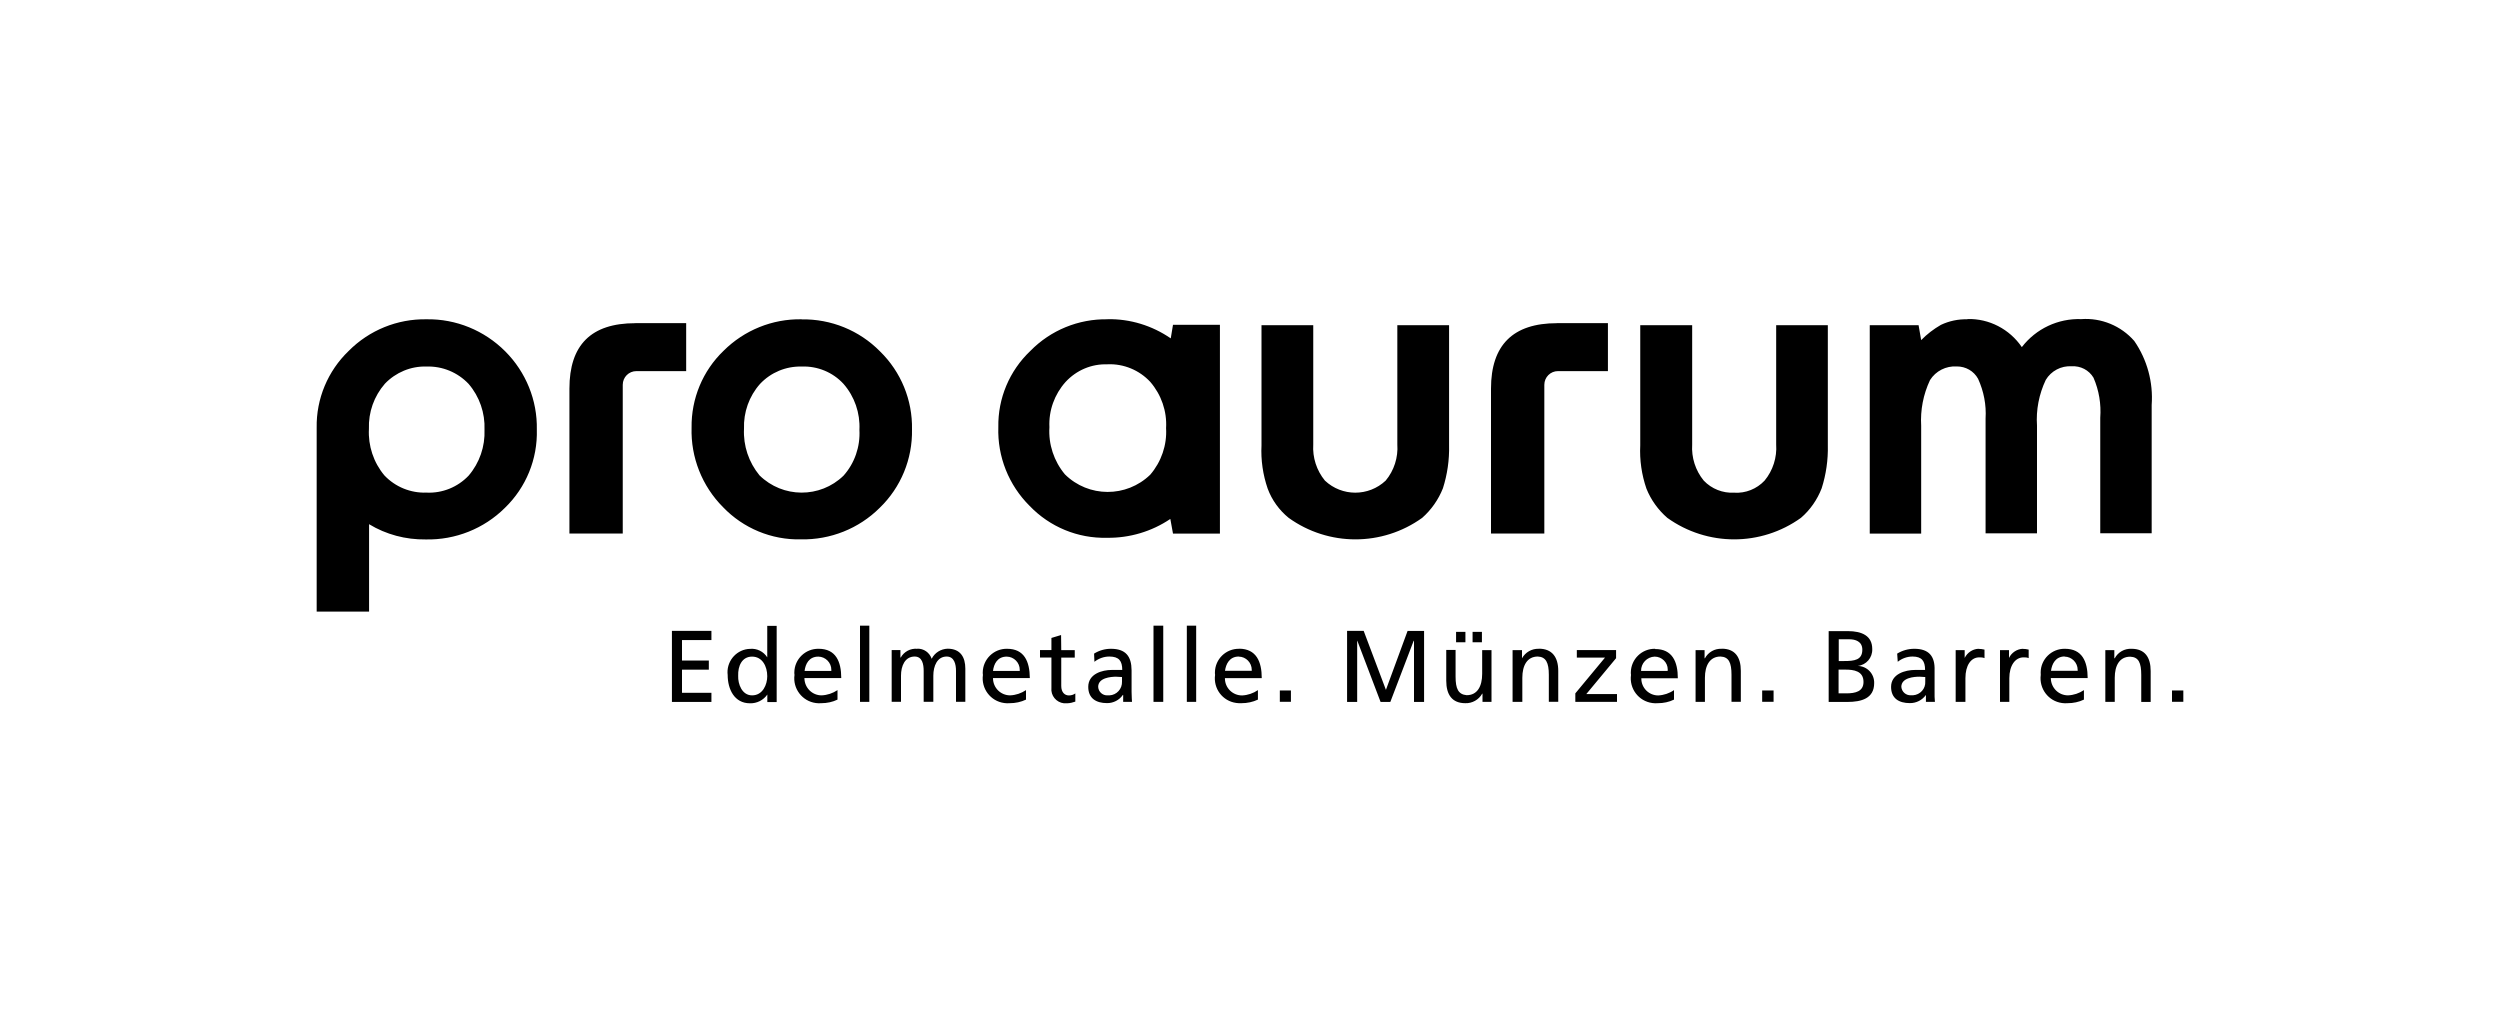 <svg width="220" height="90" viewBox="0 0 220 90" fill="none" xmlns="http://www.w3.org/2000/svg">
<path d="M37.532 28.097C34.965 28.053 32.494 29.057 30.683 30.883C28.849 32.643 27.823 35.093 27.867 37.637V53.822H32.479V46.129C33.975 47.039 35.699 47.493 37.451 47.471H37.481C40.077 47.523 42.585 46.525 44.425 44.699C46.295 42.895 47.315 40.395 47.241 37.799C47.293 35.225 46.281 32.739 44.455 30.913C42.621 29.079 40.128 28.053 37.532 28.097ZM70.532 28.097C67.965 28.053 65.494 29.057 63.675 30.869C61.842 32.629 60.823 35.078 60.859 37.637C60.779 40.241 61.783 42.778 63.624 44.626C65.406 46.489 67.899 47.523 70.473 47.464C73.077 47.515 75.577 46.518 77.411 44.692C79.281 42.888 80.307 40.387 80.256 37.791C80.307 35.203 79.288 32.724 77.44 30.92C75.621 29.072 73.128 28.06 70.532 28.104V28.097ZM97.467 28.097C94.908 28.053 92.459 29.057 90.669 30.883C88.829 32.629 87.809 35.056 87.853 37.586C87.765 40.182 88.77 42.697 90.611 44.523C92.385 46.371 94.849 47.391 97.416 47.325C99.396 47.354 101.347 46.775 102.989 45.667L103.224 46.958H107.353V28.581H103.224L103.026 29.776C101.383 28.647 99.447 28.053 97.467 28.089V28.097ZM173.133 28.097C172.333 28.075 171.527 28.243 170.801 28.588C170.163 28.955 169.576 29.402 169.063 29.93L168.835 28.617H164.538V46.958H169.063V37.469C168.982 36.09 169.246 34.711 169.84 33.45C170.346 32.643 171.255 32.189 172.194 32.247C172.979 32.24 173.697 32.651 174.071 33.333C174.57 34.425 174.805 35.628 174.731 36.823V46.936H179.256V37.454C179.161 36.075 179.432 34.689 180.026 33.435C180.495 32.643 181.383 32.174 182.299 32.233C183.084 32.181 183.825 32.563 184.228 33.237C184.712 34.352 184.91 35.555 184.822 36.765V46.929H189.347V35.643C189.493 33.641 188.951 31.646 187.814 30.003C186.648 28.669 184.917 27.957 183.157 28.082C181.111 28.009 179.168 28.925 177.921 30.546C176.843 28.962 175.039 28.023 173.133 28.075V28.097ZM55.909 28.441C52.008 28.441 50.109 30.363 50.109 34.198V46.951H54.802V33.861C54.802 33.193 55.337 32.658 56.005 32.658H60.383V28.434H55.909V28.441ZM137.009 28.441C133.144 28.441 131.208 30.363 131.208 34.198V46.951H135.901V33.861C135.901 33.193 136.444 32.651 137.111 32.658H141.497V28.434H137.009V28.441ZM111.012 28.617V39.192C110.946 40.483 111.137 41.781 111.555 42.998C111.929 44.01 112.574 44.897 113.403 45.572C116.915 48.095 121.638 48.095 125.151 45.572C125.957 44.861 126.581 43.966 126.977 42.969C127.365 41.751 127.549 40.468 127.519 39.185V28.617H122.965V39.111C123.046 40.255 122.679 41.407 121.939 42.294C120.435 43.709 118.096 43.709 116.593 42.294C115.859 41.399 115.493 40.263 115.566 39.111V28.617H111.012ZM144.342 28.617V39.192C144.276 40.483 144.467 41.781 144.885 42.998C145.281 43.988 145.919 44.875 146.725 45.572C150.245 48.095 154.968 48.095 158.481 45.572C159.295 44.875 159.918 43.973 160.307 42.969C160.695 41.751 160.879 40.468 160.849 39.192V28.617H156.303V39.111C156.383 40.255 156.017 41.407 155.283 42.294C154.594 43.027 153.611 43.423 152.607 43.357C151.609 43.409 150.627 43.027 149.93 42.294C149.197 41.399 148.837 40.263 148.911 39.111V28.617H144.342ZM97.467 32.057C98.883 31.998 100.261 32.57 101.222 33.604C102.197 34.733 102.703 36.193 102.615 37.674C102.703 39.163 102.197 40.637 101.222 41.773C99.125 43.805 95.788 43.797 93.713 41.744C92.745 40.585 92.253 39.097 92.349 37.593C92.275 36.134 92.796 34.697 93.771 33.611C94.725 32.577 96.067 32.005 97.467 32.064V32.057ZM37.532 32.255C38.933 32.211 40.275 32.768 41.235 33.78C42.196 34.895 42.695 36.347 42.636 37.813C42.695 39.287 42.203 40.732 41.235 41.861C40.275 42.866 38.933 43.416 37.532 43.35C36.139 43.401 34.789 42.851 33.829 41.839C32.875 40.703 32.384 39.229 32.465 37.74C32.413 36.281 32.912 34.865 33.873 33.765C34.826 32.768 36.161 32.211 37.532 32.255ZM70.539 32.255C71.94 32.203 73.282 32.753 74.228 33.78C75.203 34.895 75.702 36.347 75.629 37.828C75.709 39.309 75.211 40.761 74.228 41.861C72.167 43.863 68.882 43.841 66.836 41.832C65.89 40.681 65.399 39.229 65.472 37.733C65.421 36.281 65.919 34.865 66.887 33.78C67.841 32.768 69.161 32.225 70.539 32.255ZM67.518 55.061V57.848C67.195 57.335 66.609 57.041 66 57.1C64.878 57.129 63.991 58.083 64.02 59.205C64.02 59.263 64.035 59.329 64.035 59.395C64.035 60.657 64.629 61.889 65.993 61.889C66.594 61.911 67.181 61.617 67.525 61.119V61.779H68.347V55.076H67.518V55.061ZM75.68 55.061V61.764H76.501V55.061H75.68ZM101.508 55.061V61.764H102.366V55.061H101.508ZM104.441 55.061V61.764H105.263V55.061H104.441ZM59.129 55.523V61.771H62.605V60.965H60.016V58.933H62.377V58.127H60.016V56.323H62.605V55.516H59.129V55.523ZM118.543 55.523V61.771H119.431V56.389H119.445L121.491 61.771H122.349L124.403 56.389H124.432V61.771H125.319V55.523H123.867L121.961 60.708L120.003 55.516H118.543V55.523ZM160.923 55.523V61.771H162.573C163.819 61.771 164.927 61.456 164.927 60.114C164.949 59.3 164.311 58.625 163.497 58.603H163.475C164.23 58.523 164.787 57.877 164.758 57.115C164.758 55.963 163.871 55.538 162.602 55.538H160.923V55.523ZM128.135 55.604V56.521H128.957V55.604H128.135ZM129.587 55.604V56.521H130.409V55.604H129.587ZM93.375 55.883L92.525 56.139V57.203H91.52V57.863H92.525V60.532C92.451 61.207 92.95 61.815 93.625 61.889C93.72 61.896 93.815 61.896 93.918 61.889C94.16 61.881 94.402 61.823 94.629 61.742V61.023C94.461 61.141 94.263 61.199 94.065 61.199C93.691 61.199 93.39 60.921 93.39 60.363V57.87H94.578V57.21H93.39L93.375 55.875V55.883ZM161.81 56.257H162.749C163.255 56.257 163.885 56.433 163.885 57.173C163.885 58.09 163.174 58.171 162.287 58.171H161.81V56.249V56.257ZM72.043 57.093C70.877 57.071 69.916 58.002 69.901 59.168C69.901 59.241 69.901 59.315 69.916 59.388C69.747 60.591 70.591 61.705 71.793 61.867C71.947 61.889 72.116 61.896 72.277 61.881C72.769 61.881 73.26 61.779 73.7 61.566V60.73C73.282 61.009 72.805 61.17 72.299 61.192C71.471 61.192 70.803 60.525 70.789 59.689V59.667H74.03C74.03 58.207 73.546 57.093 72.043 57.093ZM80.718 57.093C80.124 57.041 79.552 57.342 79.266 57.863H79.237V57.203H78.467V61.757H79.288V59.461C79.288 58.603 79.633 57.775 80.491 57.775C81.165 57.775 81.283 58.464 81.283 59.036V61.757H82.133V59.461C82.133 58.603 82.478 57.775 83.307 57.775C83.981 57.775 84.128 58.464 84.128 59.036V61.757H84.949V58.838C84.949 57.841 84.524 57.085 83.387 57.085C82.793 57.107 82.258 57.437 81.987 57.973C81.803 57.423 81.29 57.063 80.718 57.085V57.093ZM88.623 57.093C87.457 57.071 86.497 58.009 86.482 59.168C86.482 59.241 86.482 59.315 86.497 59.388C86.328 60.591 87.164 61.705 88.374 61.867C88.528 61.889 88.697 61.896 88.865 61.881C89.349 61.881 89.841 61.779 90.288 61.566V60.73C89.87 61.009 89.393 61.17 88.895 61.192C88.059 61.192 87.391 60.525 87.384 59.689V59.667H90.625C90.611 58.207 90.134 57.093 88.623 57.093ZM97.761 57.093C97.233 57.093 96.727 57.239 96.279 57.518L96.309 58.237C96.683 57.943 97.145 57.775 97.621 57.775C98.479 57.775 98.758 58.171 98.758 58.955H97.841C96.983 58.955 95.766 59.3 95.766 60.444C95.766 61.449 96.455 61.874 97.416 61.874C97.966 61.881 98.501 61.61 98.809 61.155H98.839V61.764H99.616C99.616 61.617 99.579 61.39 99.579 60.877V58.992C99.572 57.753 99.059 57.093 97.761 57.093ZM109.054 57.093C107.881 57.071 106.927 58.002 106.913 59.168C106.913 59.241 106.913 59.315 106.927 59.388C106.759 60.591 107.58 61.691 108.783 61.859C108.937 61.881 109.091 61.889 109.252 61.881C109.751 61.881 110.242 61.779 110.697 61.566V60.73C110.293 61.009 109.802 61.177 109.303 61.199C108.467 61.199 107.793 60.532 107.793 59.696V59.674H111.034C111.034 58.215 110.55 57.1 109.054 57.085V57.093ZM135.417 57.093C134.801 57.071 134.237 57.393 133.936 57.929V57.21H133.107V61.764H133.965V59.645C133.965 58.559 134.391 57.775 135.329 57.775C136.041 57.804 136.297 58.317 136.297 59.381V61.757H137.126V59.036C137.126 57.826 136.583 57.085 135.417 57.085V57.093ZM145.655 57.093C144.489 57.071 143.528 58.002 143.513 59.168C143.513 59.241 143.513 59.315 143.528 59.388C143.359 60.591 144.195 61.705 145.405 61.867C145.559 61.889 145.728 61.896 145.897 61.881C146.388 61.881 146.872 61.779 147.312 61.566V60.73C146.909 61.009 146.417 61.177 145.919 61.199C145.105 61.199 144.437 60.532 144.437 59.718V59.689H147.649C147.649 58.229 147.165 57.115 145.655 57.115V57.093ZM151.514 57.093C150.898 57.063 150.326 57.386 150.033 57.929H150.003V57.21H149.211V61.764H150.033V59.645C150.033 58.559 150.465 57.775 151.404 57.775C152.137 57.804 152.372 58.317 152.372 59.381V61.757H153.193V59.036C153.193 57.826 152.68 57.085 151.514 57.085V57.093ZM168.461 57.093C167.926 57.093 167.405 57.239 166.951 57.518L167.002 58.237C167.376 57.936 167.838 57.775 168.307 57.775C169.129 57.775 169.407 58.178 169.407 58.955H168.527C167.669 58.955 166.415 59.3 166.415 60.444C166.415 61.449 167.097 61.874 168.065 61.874C168.63 61.881 169.158 61.61 169.481 61.155V61.764H170.273C170.243 61.471 170.236 61.17 170.243 60.877V58.992C170.287 57.753 169.745 57.093 168.461 57.093ZM174.093 57.093C173.58 57.122 173.125 57.43 172.891 57.899V57.21H172.099V61.764H172.957V59.681C172.957 58.567 173.433 57.848 174.174 57.848C174.335 57.841 174.489 57.855 174.636 57.914V57.166C174.46 57.122 174.277 57.1 174.093 57.1V57.093ZM177.995 57.093C177.481 57.122 177.019 57.43 176.792 57.899V57.21H176V61.764H176.821V59.681C176.821 58.567 177.335 57.848 178.075 57.848C178.229 57.841 178.376 57.855 178.523 57.914V57.166C178.361 57.122 178.171 57.1 177.995 57.1V57.093ZM181.713 57.093C180.547 57.071 179.586 58.009 179.579 59.168C179.579 59.241 179.579 59.315 179.586 59.388C179.425 60.591 180.253 61.705 181.463 61.867C181.625 61.889 181.786 61.896 181.955 61.881C182.446 61.881 182.937 61.779 183.385 61.566V60.73C182.967 61.009 182.49 61.17 181.984 61.192C181.155 61.192 180.488 60.525 180.473 59.689V59.667H183.715C183.707 58.207 183.231 57.093 181.713 57.093ZM187.579 57.093C186.963 57.063 186.384 57.386 186.098 57.929H186.061V57.21H185.269V61.764H186.098V59.645C186.098 58.559 186.523 57.789 187.462 57.789C188.203 57.819 188.43 58.332 188.43 59.395V61.771H189.259V59.051C189.259 57.841 188.745 57.093 187.579 57.093ZM127.27 57.21V59.901C127.27 61.133 127.783 61.881 128.949 61.881C129.551 61.903 130.13 61.581 130.431 61.045H130.46V61.764H131.252V57.21H130.431V59.293C130.431 60.407 129.998 61.177 129.067 61.177C128.326 61.111 128.091 60.605 128.091 59.542V57.195H127.27V57.21ZM138.761 57.21V57.87H141.24L138.629 61.016V61.764H142.296V61.075H139.597L142.215 57.921V57.203H138.761V57.21ZM66.183 57.782C67.085 57.782 67.518 58.64 67.518 59.505C67.518 60.246 67.122 61.192 66.183 61.192C65.296 61.192 64.929 60.195 64.959 59.469C64.929 58.633 65.274 57.782 66.183 57.782ZM72.013 57.782C72.644 57.789 73.165 58.317 73.157 58.948V59.043H70.803C70.877 58.435 71.185 57.782 72.013 57.782ZM88.594 57.782C89.225 57.789 89.745 58.317 89.738 58.948V59.043H87.384C87.457 58.435 87.765 57.782 88.594 57.782ZM109.01 57.782C109.648 57.789 110.154 58.317 110.154 58.948V59.029H107.8C107.881 58.435 108.196 57.775 109.01 57.775V57.782ZM145.611 57.782C146.241 57.782 146.762 58.295 146.762 58.919C146.762 58.963 146.762 58.999 146.747 59.043H144.415C144.401 58.369 144.936 57.804 145.611 57.782ZM181.683 57.782C182.321 57.789 182.835 58.317 182.835 58.948V59.029H180.488C180.569 58.427 180.884 57.767 181.705 57.767H181.683V57.782ZM161.795 58.926H162.389C163.13 58.926 163.988 59.043 163.988 60.011C163.988 60.847 163.277 61.016 162.477 61.016H161.795V58.933V58.926ZM98.193 59.549C98.362 59.549 98.538 59.579 98.736 59.579V59.975C98.765 60.62 98.267 61.163 97.629 61.192H97.467C97.027 61.214 96.661 60.877 96.639 60.444C96.639 59.637 97.761 59.557 98.193 59.549ZM168.909 59.549C169.077 59.549 169.253 59.579 169.422 59.579V59.975C169.466 60.598 168.982 61.141 168.344 61.185H168.168C167.728 61.207 167.354 60.884 167.317 60.444C167.317 59.63 168.454 59.549 168.909 59.549ZM112.625 60.759V61.757H113.601V60.759H112.625ZM155.071 60.759V61.757H156.075V60.759H155.071ZM191.136 60.759V61.757H192.133V60.759H191.136Z" fill="black"/>
</svg>
